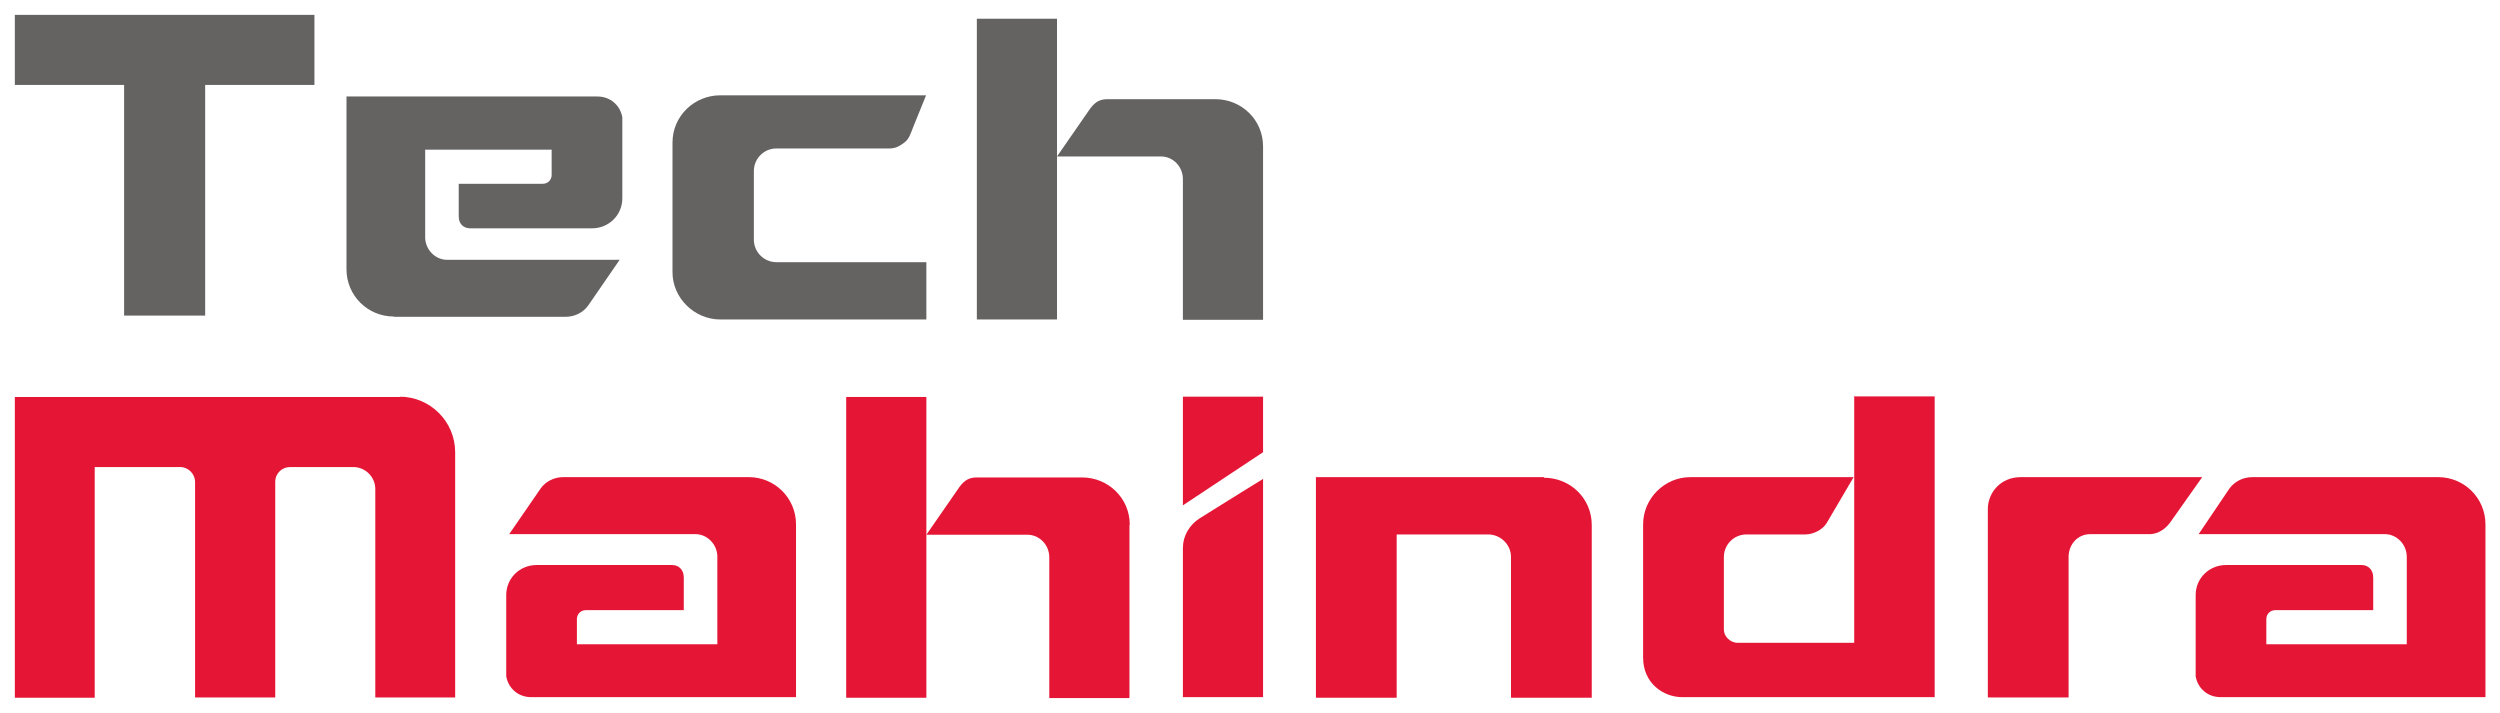 <?xml version="1.0" encoding="UTF-8"?>
<svg id="Layer_1" data-name="Layer 1" xmlns="http://www.w3.org/2000/svg" viewBox="0 0 84.2 24">
  <defs>
    <style>
      .cls-1 {
        fill: #e51635;
      }

      .cls-1, .cls-2 {
        fill-rule: evenodd;
        stroke-width: 0px;
      }

      .cls-2 {
        fill: #656262;
      }
    </style>
  </defs>
  <g id="g10">
    <g id="g12">
      <path id="path14" class="cls-2" d="M10.6.5H.5v2.36h3.68v7.77h2.73V2.86h3.68V.5h.01Z"/>
    </g>
    <g id="g16">
      <g id="g18">
        <g id="g24">
          <path id="path26" class="cls-1" d="M38.05,17.67c0-.89-.72-1.59-1.61-1.59h-3.55c-.31,0-.47.16-.63.4l-1.06,1.53h3.42c.4.01.72.35.72.76v4.74h2.7v-5.81h0"/>
        </g>
        <path id="path28" class="cls-1" d="M28.5,13.37h2.7v10.13h-2.7v-10.13Z"/>
        <g id="g30">
          <path id="path32" class="cls-1" d="M52,16.07h-7.68v7.43h2.72v-5.5h3.08c.42,0,.77.34.77.76v4.74h2.72v-5.82c0-.89-.72-1.59-1.61-1.59"/>
        </g>
        <g id="g34">
          <path id="path36" class="cls-1" d="M13.49,13.37H.5v10.13h2.69v-7.77h2.88c.27,0,.5.23.5.5v7.26h2.7v-7.26c0-.29.23-.5.5-.5h2.13c.4,0,.74.33.74.74v7.02h2.69v-8.26c0-1.03-.84-1.87-1.87-1.87"/>
        </g>
        <g id="g38">
          <path id="path40" class="cls-1" d="M39.84,18.47v5.01h2.7v-7.35s-1.25.77-2.14,1.33c-.34.22-.56.59-.56.99"/>
        </g>
        <g id="g42">
          <path id="path44" class="cls-1" d="M39.84,13.36h2.7v1.87l-2.7,1.79v-3.67h0Z"/>
        </g>
        <g id="g46">
          <path id="path48" class="cls-1" d="M68.06,16.07c-.68,0-1.11.52-1.11,1.08v6.34h2.72v-4.73c0-.42.3-.77.73-.77h2.02c.29-.01.54-.2.69-.42l1.06-1.5h-6.11Z"/>
        </g>
        <g id="g50">
          <path id="path52" class="cls-1" d="M62.45,13.37v8.28h-3.92c-.27,0-.47-.23-.47-.44v-2.45h0c0-.42.34-.76.76-.76h1.98c.29,0,.59-.17.72-.38l.91-1.55h-5.5c-.87,0-1.59.72-1.59,1.59h0v4.49c0,.86.68,1.33,1.32,1.33h8.5v-10.13h-2.72v.03Z"/>
        </g>
        <g id="g54">
          <path id="path56" class="cls-1" d="M82.11,16.07h-6.25c-.31,0-.59.14-.77.38l-1.04,1.54h6.29c.39.01.72.35.72.76v2.95h-4.73v-.85c0-.17.13-.3.3-.3h3.3v-1.1c0-.26-.17-.42-.39-.42h-4.57c-.56,0-1.02.44-1.02,1.01v2.74c.07.4.4.7.84.7h8.92v-5.82c0-.89-.72-1.59-1.59-1.59"/>
        </g>
        <g id="g58">
          <path id="path60" class="cls-1" d="M25.22,16.07h-6.25c-.3,0-.59.14-.76.38l-1.06,1.54h6.29c.39.01.72.35.72.76v2.95h-4.73v-.85c0-.17.13-.3.3-.3h3.3v-1.1c0-.26-.17-.42-.39-.42h-4.57c-.56,0-1.02.44-1.02,1.01v2.74c.07.4.4.7.84.7h8.92v-5.82c0-.89-.72-1.59-1.59-1.59"/>
        </g>
        <g id="g62">
          <path id="path64" class="cls-2" d="M42.54,4.93c0-.89-.72-1.59-1.61-1.59h-3.64c-.31,0-.47.16-.63.4l-1.06,1.53h3.52c.4.01.72.35.72.76v4.74h2.7v-5.81h0v-.03ZM32.9.63h2.7v10.13h-2.7V.63Z"/>
        </g>
        <g id="g66">
          <path id="path68" class="cls-2" d="M25.39,8.07h0c0,.42.34.76.76.76h5.05v1.93h-6.94c-.87,0-1.61-.72-1.61-1.59h0V3.66v1.14c0-.89.73-1.59,1.61-1.59h6.93l-.43,1.06c-.09.22-.13.42-.34.56-.14.1-.27.17-.46.17h-3.81c-.42,0-.76.34-.76.76h0v2.32"/>
        </g>
        <g id="g70">
          <path id="path72" class="cls-2" d="M13.27,10.67h5.78c.3,0,.59-.14.76-.38l1.06-1.54h-5.83c-.39-.01-.72-.35-.72-.76v-2.95h4.26v.85c0,.17-.13.3-.3.3h-2.83v1.1c0,.26.17.4.39.4h4.1c.56,0,1.02-.44,1.02-1.01v-2.73c-.07-.4-.4-.7-.84-.7h-8.45v5.82c0,.89.72,1.59,1.59,1.59"/>
        </g>
      </g>
    </g>
  </g>
</svg>